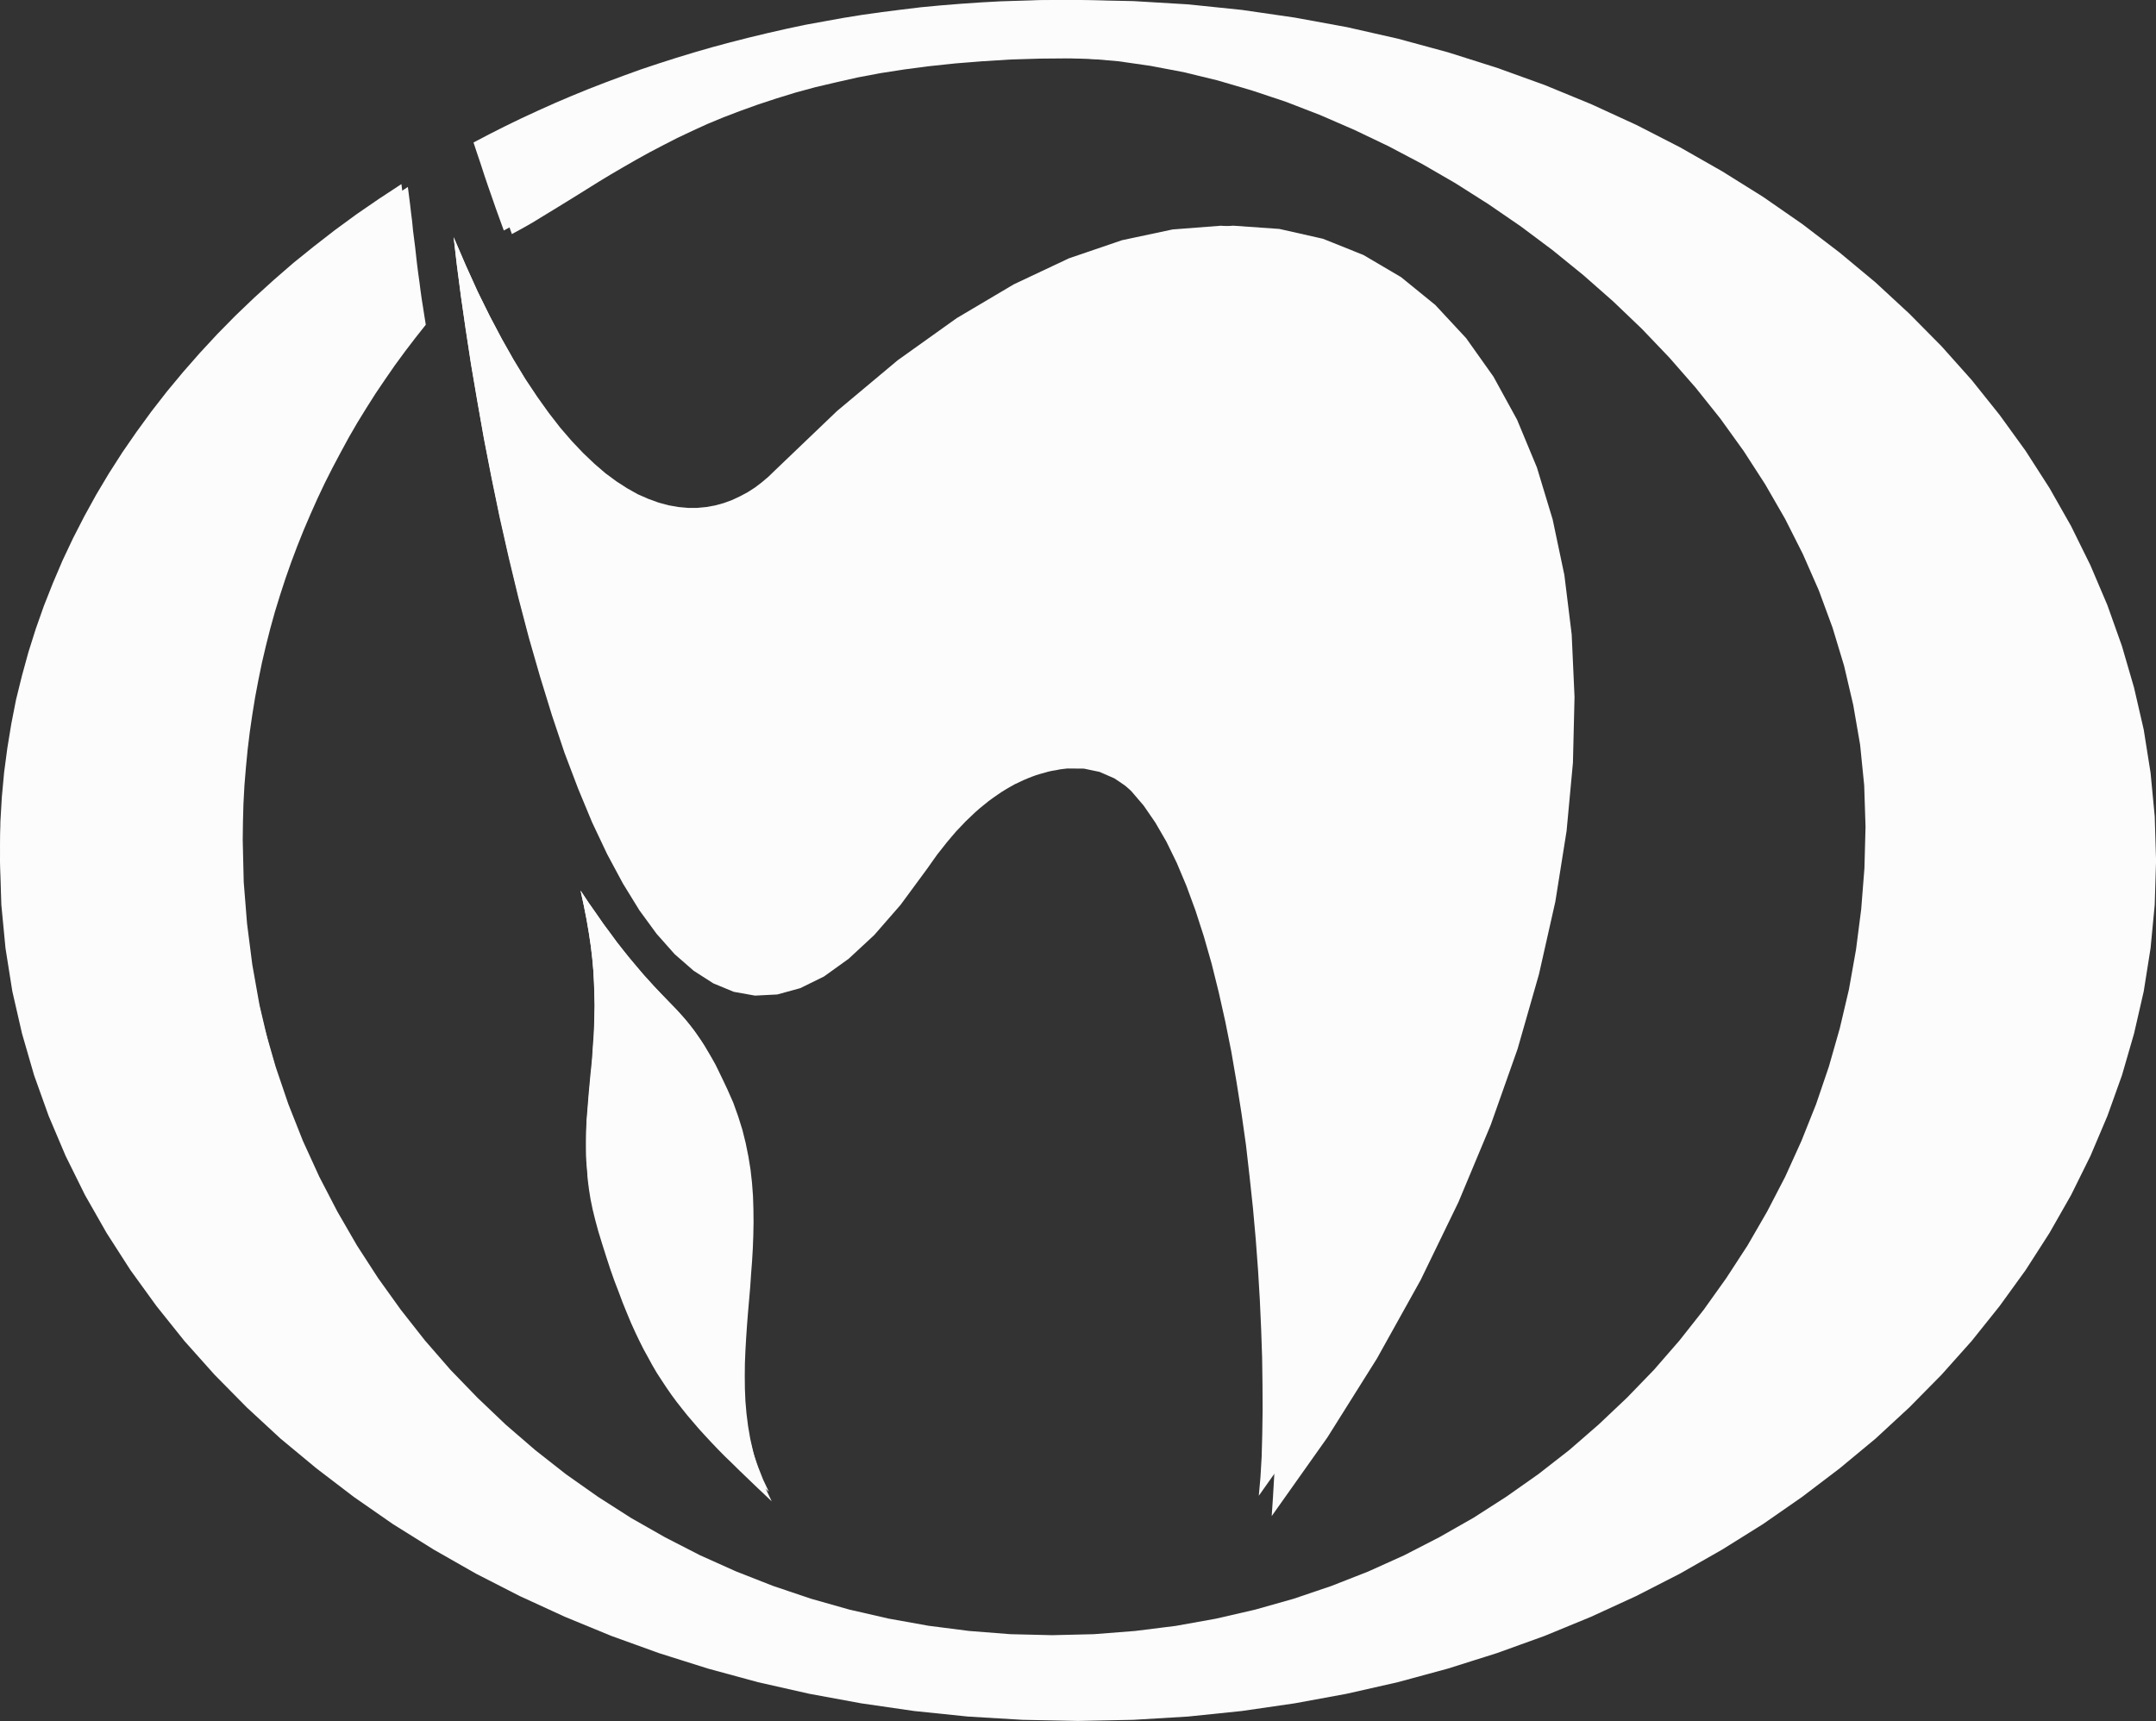 <?xml version="1.0" encoding="UTF-8"?> <svg xmlns="http://www.w3.org/2000/svg" width="100.201" height="80" viewBox="0 0 100.201 80"><rect x="0" y="0" width="100.201" height="80" fill="#333333" stroke="none"/> <g id="surface1" transform="translate(-19.441 -10.102)"> <path id="Контур_1" data-name="Контур 1" d="M68.434,12.772l1.454.046,1.493.126,1.52.218,1.549.294,1.565.38L77.6,14.3l1.593.53,1.593.616,1.593.691,1.588.759,1.571.829,1.554.9,1.532.973,1.5,1.03,1.47,1.1,1.432,1.163,1.386,1.22,1.336,1.278,1.275,1.335,1.218,1.393L99.4,29.568l1.079,1.5,1,1.548.922,1.6.828,1.64.743,1.692.638,1.733.536,1.773.425,1.819.319,1.848.19,1.888.062,1.929-.051,1.922-.15,1.905-.241,1.877-.329,1.853-.425,1.807-.509,1.784-.593,1.744-.682,1.71L102.41,64.8l-.839,1.618-.911,1.577-.989,1.52L98.62,70.988,97.5,72.409l-1.191,1.37-1.258,1.3-1.314,1.243-1.364,1.186-1.432,1.116-1.487,1.048-1.532.984-1.582.9L84.7,82.4l-1.671.754-1.716.673-1.75.593-1.794.507-1.823.42-1.862.334-1.889.236-1.918.15-1.934.046-1.94-.046-1.917-.15L62.6,85.676l-1.862-.334-1.828-.42-1.789-.507-1.756-.593-1.716-.673L51.98,82.4l-1.627-.835-1.582-.9-1.538-.984-1.487-1.048-1.421-1.116-1.375-1.186L41.637,75.08l-1.258-1.3-1.191-1.37L38.07,70.988l-1.057-1.474-.984-1.52-.911-1.577L34.279,64.8l-.76-1.663-.677-1.71-.593-1.744L31.736,57.9l-.425-1.807-.33-1.853-.24-1.877-.151-1.905-.045-1.922.011-.841.022-.823.044-.823.067-.823.078-.811.1-.812.117-.806L31.115,42l.151-.795.162-.783.185-.783.2-.777.212-.766.235-.759.246-.755.263-.748.28-.742.291-.737.308-.719.324-.726.336-.707.352-.7.369-.7.375-.685.4-.679.407-.662.419-.662.436-.644.442-.639.464-.633.47-.616.486-.615-.062-.386L38.8,24.2l-.062-.386-.056-.391-.051-.4-.056-.4-.051-.391-.045-.391-.044-.4-.051-.4-.051-.391-.039-.4-.051-.391-.045-.4-.05-.4-.051-.4-1.051.691-1.029.707-1.007.737-.972.754-.956.771-.922.8-.9.817-.873.835-.838.852-.811.875-.783.892-.755.909-.721.927-.688.944-.66.955-.627.979-.587.984L23.36,34.1l-.526,1.025-.486,1.03L21.9,37.206l-.419,1.059-.38,1.076-.341,1.082-.3,1.094-.274,1.111-.218,1.111-.185,1.128-.151,1.14-.106,1.151-.067,1.151-.017,1.168L19.5,51.5l.19,1.985.313,1.974.442,1.929L21,59.3l.665,1.859.777,1.831.883,1.79.99,1.738,1.09,1.7L26.6,69.859l1.28,1.6L29.259,73l1.47,1.491,1.543,1.428,1.644,1.364,1.711,1.307,1.789,1.244L39.283,81l1.929,1.1,2,1.024,2.068.95,2.125.875,2.181.789,2.242.707,2.287.622,2.342.53,2.376.437,2.421.351,2.465.254,2.5.15,2.532.051,2.533-.051,2.5-.15,2.465-.254,2.421-.351,2.376-.437,2.337-.53,2.292-.622,2.242-.707,2.181-.789,2.125-.875,2.068-.95,2-1.024L98.223,81l1.867-1.168,1.789-1.244,1.711-1.307,1.644-1.364,1.543-1.428L108.247,73l1.381-1.543,1.28-1.6,1.191-1.646,1.09-1.7.99-1.738.883-1.79.777-1.831.665-1.859.554-1.911.442-1.929.313-1.974L118,51.5l.061-2.021L118,47.451l-.19-1.991-.313-1.974-.442-1.929-.554-1.9-.665-1.87-.777-1.825-.883-1.8-.99-1.739-1.09-1.7-1.191-1.646-1.28-1.6-1.381-1.543-1.47-1.491-1.543-1.428-1.644-1.364-1.711-1.307-1.789-1.244-1.867-1.168-1.929-1.1-2-1.024-2.068-.95L90.1,13.992,87.919,13.2,85.677,12.5l-2.292-.622-2.337-.53-2.376-.437-2.421-.351L73.785,10.3l-2.5-.15L68.753,10.1l-.944.006-.934.029-.939.029-.928.051-.928.064-.922.074-.912.086-.911.11-.906.115-.9.126-.894.144-.889.161-.883.161-.872.185-.878.2-.861.207-.856.218-.855.23-.839.242-.833.254-.828.265-.827.276-.811.294-.805.3-.8.311-.788.322-.783.334-.772.346-.771.357-.749.363-.75.379-.738.386.168.507.173.512.168.518.174.512.179.512.178.512.185.512.184.507.476-.259.475-.27.481-.294.486-.3,1-.616,1.052-.656.542-.328.57-.334.587-.339.6-.334.626-.328.649-.334.681-.322.7-.322.738-.306.771-.3.8-.287.838-.276.878-.27.911-.248.956-.224,1-.219,1.045-.2,1.085-.167,1.141-.15,1.191-.126,1.235-.1,1.3-.081,1.347-.04Zm0,0" fill="#fcfcfc" fill-rule="evenodd"></path> <path id="Контур_2" data-name="Контур 2" d="M49.778,2.715l1.477.047,1.517.128,1.545.222,1.574.3,1.59.386,1.607.473,1.619.538,1.619.626,1.619.7,1.613.772,1.6.842,1.579.912,1.557.989L71.818,10.7l1.493,1.117L74.766,13l1.408,1.24,1.358,1.3,1.3,1.356,1.238,1.415,1.176,1.474,1.1,1.52,1.016,1.573.937,1.626.841,1.667.755,1.72.648,1.76.545,1.8.432,1.848.324,1.877.193,1.918.063,1.959L88.041,41l-.153,1.936-.244,1.907-.335,1.883-.432,1.836-.517,1.813-.6,1.772-.693,1.737-.767,1.69-.852,1.644-.926,1.6-1.005,1.544-1.068,1.5L79.3,63.306,78.095,64.7l-1.278,1.322-1.336,1.263-1.385,1.2-1.455,1.134-1.51,1.064-1.557,1-1.607.919-1.659.848-1.7.766-1.744.684-1.778.6-1.823.515-1.852.427-1.892.339-1.919.24-1.949.152-1.965.047-1.972-.047-1.948-.152-1.914-.24-1.892-.339L40.1,76.019,38.287,75.5,36.5,74.9l-1.744-.684-1.7-.766L31.408,72.6,29.8,71.686l-1.563-1-1.51-1.064-1.443-1.134-1.4-1.2-1.335-1.263L21.274,64.7l-1.21-1.392-1.136-1.444-1.074-1.5-1-1.544-.926-1.6-.852-1.644-.772-1.69-.687-1.737-.6-1.772-.523-1.813-.432-1.836-.335-1.883-.244-1.907L11.328,41l-.046-1.953.011-.854.023-.836.045-.837.069-.836.079-.824.1-.825.119-.819.131-.807.153-.807.164-.8.188-.8.2-.789.216-.778.238-.772.25-.767.267-.76.284-.754.3-.749.313-.731.329-.737.341-.72.358-.708.375-.707.38-.7.4-.69.414-.672.426-.672.443-.655.449-.65.471-.643.478-.626.494-.625-.063-.392-.062-.4-.063-.392-.056-.4-.051-.4-.056-.4-.051-.4-.046-.4-.045-.41-.051-.4-.051-.4-.039-.41-.051-.4-.046-.4-.051-.4-.051-.4-1.068.7-1.045.719-1.023.749-.988.766-.971.784-.937.813-.914.83-.887.848-.852.866-.824.889-.8.907-.767.924-.732.942-.7.959-.67.971-.637.994-.6,1-.574,1.023-.534,1.041-.494,1.046L2.5,27.539l-.426,1.076-.386,1.094-.346,1.1L1.035,31.92.757,33.048.535,34.177.348,35.323.194,36.481l-.108,1.17L.018,38.82,0,40.007.063,42.06l.193,2.017.318,2.006.449,1.959.562,1.942.676,1.889.789,1.86.9,1.819,1.006,1.766,1.108,1.725,1.21,1.672,1.3,1.625,1.4,1.568,1.494,1.515,1.568,1.45,1.67,1.385,1.738,1.328,1.817,1.263,1.9,1.187,1.96,1.117,2.034,1.041,2.1.965,2.159.889,2.216.8,2.278.719,2.323.632,2.38.538,2.414.444,2.46.357,2.5.258,2.54.152L50.1,80l2.573-.052,2.54-.152,2.5-.258,2.46-.357,2.414-.444,2.374-.538,2.329-.632,2.278-.719,2.216-.8,2.159-.889,2.1-.965,2.034-1.041,1.96-1.117,1.9-1.187,1.817-1.263L85.5,68.259l1.67-1.385,1.568-1.45,1.494-1.515,1.4-1.568,1.3-1.625,1.21-1.672,1.108-1.725,1.006-1.766.9-1.819.789-1.86.676-1.889.562-1.942.449-1.959.318-2.006.193-2.017.062-2.053-.062-2.059-.193-2.023-.318-2.006L99.18,31.96l-.562-1.93-.676-1.9-.789-1.854-.9-1.824L95.25,22.685,94.142,20.96l-1.21-1.672-1.3-1.625-1.4-1.568L88.734,14.58l-1.568-1.45L85.5,11.744l-1.738-1.328L81.941,9.153l-1.9-1.187-1.96-1.117L76.05,5.808l-2.1-.965L71.79,3.954l-2.216-.8L67.3,2.434,64.967,1.8l-2.374-.538L60.179.82,57.719.463l-2.5-.258L52.675.053,50.1,0l-.959.006-.949.029-.954.029L46.3.118l-.943.064-.937.076L43.49.346l-.926.111-.92.117L40.729.7l-.909.146-.9.163-.9.163-.886.188-.892.2-.874.211L34.5,2l-.869.234-.852.246-.847.258L31.09,3l-.84.281-.824.3-.818.3L27.8,4.2l-.8.328-.8.339-.784.351-.784.363-.761.368-.762.385-.749.392.171.515.176.52.171.527.176.52.182.52.181.52.188.52.187.515.483-.263.483-.275.489-.3.494-.3,1.016-.626,1.069-.667.55-.333.58-.339.6-.345.613-.34.636-.333.66-.339.692-.328.716-.327.75-.311.784-.3.812-.292.852-.281.892-.275.926-.252.971-.228L39.871,3.6l1.062-.2,1.1-.17,1.159-.152,1.21-.128,1.255-.1,1.318-.082,1.368-.041Zm0,0" transform="translate(19.44 10.1)" fill="#fcfcfc"></path> <path id="Контур_3" data-name="Контур 3" d="M169.465,240.285l.147.682.129.654.107.631.091.608.067.585.051.562.029.551.017.533.011.51-.011.5-.011.476-.023.476-.034.459-.028.448-.039.441-.045.436-.079.854-.067.837-.034.419-.017.419-.006.419v.424l.006.424.034.436.034.442.056.448.074.459.1.476.119.481.136.5.186.608.186.585.181.55.186.528.193.511.181.482.186.459.186.448.192.424.192.4.193.4.209.379.2.361.209.356.221.338.22.333.226.327.237.321.243.31.248.31.266.31.265.31.282.309.288.31.3.31.311.315.333.321.333.327.717.688.768.729-.271-.573-.226-.574-.2-.568-.158-.573-.13-.574-.1-.573-.073-.573-.051-.58-.023-.573-.006-.574.006-.579.023-.58.034-.585.039-.58.045-.579.051-.591.051-.585.039-.585.046-.591.034-.59.022-.6.011-.591-.006-.6-.022-.6-.046-.6-.067-.6-.1-.608-.124-.614-.152-.613-.192-.608-.226-.619-.271-.625-.186-.4-.181-.373-.169-.344-.169-.31-.169-.287-.158-.27-.152-.235-.158-.23-.152-.212-.152-.2-.152-.189-.158-.183-.311-.344-.339-.35-.35-.361-.389-.413-.2-.224-.22-.24-.226-.264-.237-.281-.26-.31-.265-.332-.288-.367-.3-.407-.316-.425-.327-.476-.355-.505Zm0,0" transform="translate(-123.041 -188.784)" fill="#fcfcfc" fill-rule="evenodd"></path> <path id="Контур_4" data-name="Контур 4" d="M0,0,.15.695l.131.665L.391,2l.092.617.069.595L.6,3.783l.029.56.017.542L.661,5.4.649,5.91l-.011.483-.024.484L.58,7.344.552,7.8l-.04.448L.466,8.69l-.081.868-.069.851-.035.425-.017.425-.006.425v.431l.006.431L.3,12.99l.034.449.057.455.075.466.1.484.121.489.138.508.189.617.189.595.183.559.189.536.2.519.183.49.189.466.189.455.195.431.195.408.2.4.212.385.2.367.212.362.224.343.223.338.23.332.241.326.247.315.252.315.27.315.269.315.287.314.293.315.3.315.315.32.338.326.338.333.728.7.78.74-.276-.582-.229-.583-.2-.577-.161-.582-.132-.583-.1-.582-.074-.582-.051-.589-.024-.582-.006-.583.006-.588.024-.589.034-.594.04-.589.046-.588.052-.6.051-.595.04-.595.046-.6.035-.6.023-.606.011-.6-.006-.612L8.014,14.2l-.046-.612L7.9,12.978l-.1-.617-.126-.624-.155-.623L7.326,10.5,7.1,9.867,6.82,9.232l-.189-.4-.183-.379L6.276,8.1,6.1,7.786,5.932,7.5l-.161-.274-.155-.238-.161-.233L5.3,6.534l-.155-.2-.155-.192L4.83,5.951,4.515,5.6l-.344-.355-.355-.367-.4-.42-.207-.228-.223-.244L2.76,3.719l-.241-.286-.264-.315-.269-.338-.293-.373-.3-.413-.321-.432L.735,1.079.374.566ZM0,0" transform="translate(46.423 51.5)" fill="#fcfcfc"></path> <path id="Контур_5" data-name="Контур 5" d="M174.068,127.466l2.547-3.6,2.269-3.6,2-3.593,1.732-3.57,1.475-3.53,1.229-3.478.977-3.414.749-3.322.514-3.236.29-3.121.073-3.006-.134-2.867-.335-2.717-.537-2.545-.721-2.377-.9-2.182-1.084-1.975-1.246-1.756-1.414-1.52-1.565-1.272-1.721-1.013-1.85-.743-1.995-.45-2.118-.15-2.24.173-2.352.5-2.464.841-2.564,1.209-2.654,1.572-2.743,1.958-2.821,2.361-2.9,2.775-.291.282-.307.259-.318.242-.341.219-.358.19-.369.173-.38.138-.4.11-.408.074-.425.04h-.43l-.441-.04-.458-.081-.469-.126-.475-.173-.486-.213-.492-.276-.5-.322-.514-.38-.509-.438-.526-.5-.53-.559-.537-.622-.536-.691-.542-.759-.548-.823-.547-.9-.553-.979-.554-1.048-.559-1.134-.553-1.221-.559-1.3.151,1.3.185,1.416.218,1.515.246,1.606.285,1.676.308,1.744.346,1.78.374,1.813.414,1.831.441,1.831.475,1.825.514,1.791.542,1.756.575,1.7.62,1.635.643,1.549.687,1.456.721,1.342.754,1.226.788,1.077.827.932.871.76.9.576.933.386.972.173,1.017-.052,1.05-.288,1.09-.535,1.128-.812,1.168-1.082,1.2-1.382,1.246-1.693.218-.311.218-.306.223-.282.212-.27.218-.259.212-.248.219-.23.212-.225.424-.4.207-.184.213-.173.207-.167.212-.156.2-.138.2-.133.207-.126.2-.115.2-.11.2-.092.2-.092.19-.081.19-.074.19-.07.19-.058.19-.051.179-.052.184-.04.179-.029.173-.035.179-.022.162-.018.755.006.715.15.676.3.643.432.608.559.576.674.542.789.514.887.48.984.448,1.065.419,1.14.391,1.209.363,1.272.329,1.324.307,1.371.28,1.4.246,1.434.229,1.451.207,1.463.168,1.474.156,1.456.129,1.445.106,1.422.084,1.405.061,1.353.045,1.312.017,1.255.006,1.192-.017,1.128-.028,1.042-.056.956Zm0,0" transform="translate(-96.124 -47.834)" fill="#fcfcfc" fill-rule="evenodd"></path> <path id="Контур_6" data-name="Контур 6" d="M38.021,59.984l2.588-3.656,2.3-3.663,2.032-3.65,1.76-3.627L48.2,41.8l1.249-3.533.993-3.469.761-3.376.523-3.288.295-3.171.074-3.054L51.963,19l-.34-2.761-.545-2.586-.732-2.416L49.425,9.02l-1.1-2.006L47.058,5.229,45.622,3.684l-1.59-1.293L42.284,1.362,40.4.607,38.378.151,36.227,0,33.95.174l-2.39.509-2.5.854L26.452,2.766l-2.7,1.6L20.968,6.352,18.1,8.75l-2.946,2.82-.3.286-.312.263-.323.246-.346.223-.363.193-.375.176-.386.141-.409.111-.414.076-.432.041h-.437l-.448-.041-.465-.082-.477-.128L9.189,12.9,8.7,12.681,8.2,12.4l-.511-.328-.522-.386-.517-.445-.534-.509-.539-.567-.545-.632-.545-.7-.55-.772-.557-.837L2.82,6.3l-.562-.994L1.7,4.246,1.128,3.094.567,1.853,0,.537.152,1.853.34,3.292.561,4.831l.25,1.632.289,1.7.313,1.772.352,1.808.38,1.842.42,1.86.448,1.86L3.5,19.163l.523,1.819.55,1.785L5.153,24.5l.63,1.661.653,1.574.7,1.48.732,1.363.766,1.246.8,1.094.84.947.885.772.914.585.948.392.987.176,1.034-.053,1.067-.293,1.107-.544,1.146-.825,1.186-1.1,1.221-1.4,1.266-1.72.222-.316.221-.311.227-.286.216-.275.221-.263.216-.252.222-.233.216-.228.431-.41.21-.187.216-.176.21-.169.216-.158.2-.14.2-.135.21-.128.2-.117.2-.111.2-.094.2-.094.193-.082.193-.076.193-.071.193-.059.193-.052.182-.053.187-.041.182-.029.176-.036.182-.023.164-.018.767.006.727.152.687.3.653.439.618.567.585.685.55.8.523.9.488,1,.454,1.082.425,1.158.4,1.228.369,1.293.335,1.346.312,1.393.284,1.421.25,1.457.233,1.474.21,1.486.171,1.5.158,1.48.131,1.468.108,1.445.086,1.428.062,1.375.046,1.333.017,1.276.006,1.211-.017,1.146-.029,1.059-.056.971Zm0,0" transform="translate(40.523 20.593)" fill="#fcfcfc"></path> </g> </svg> 